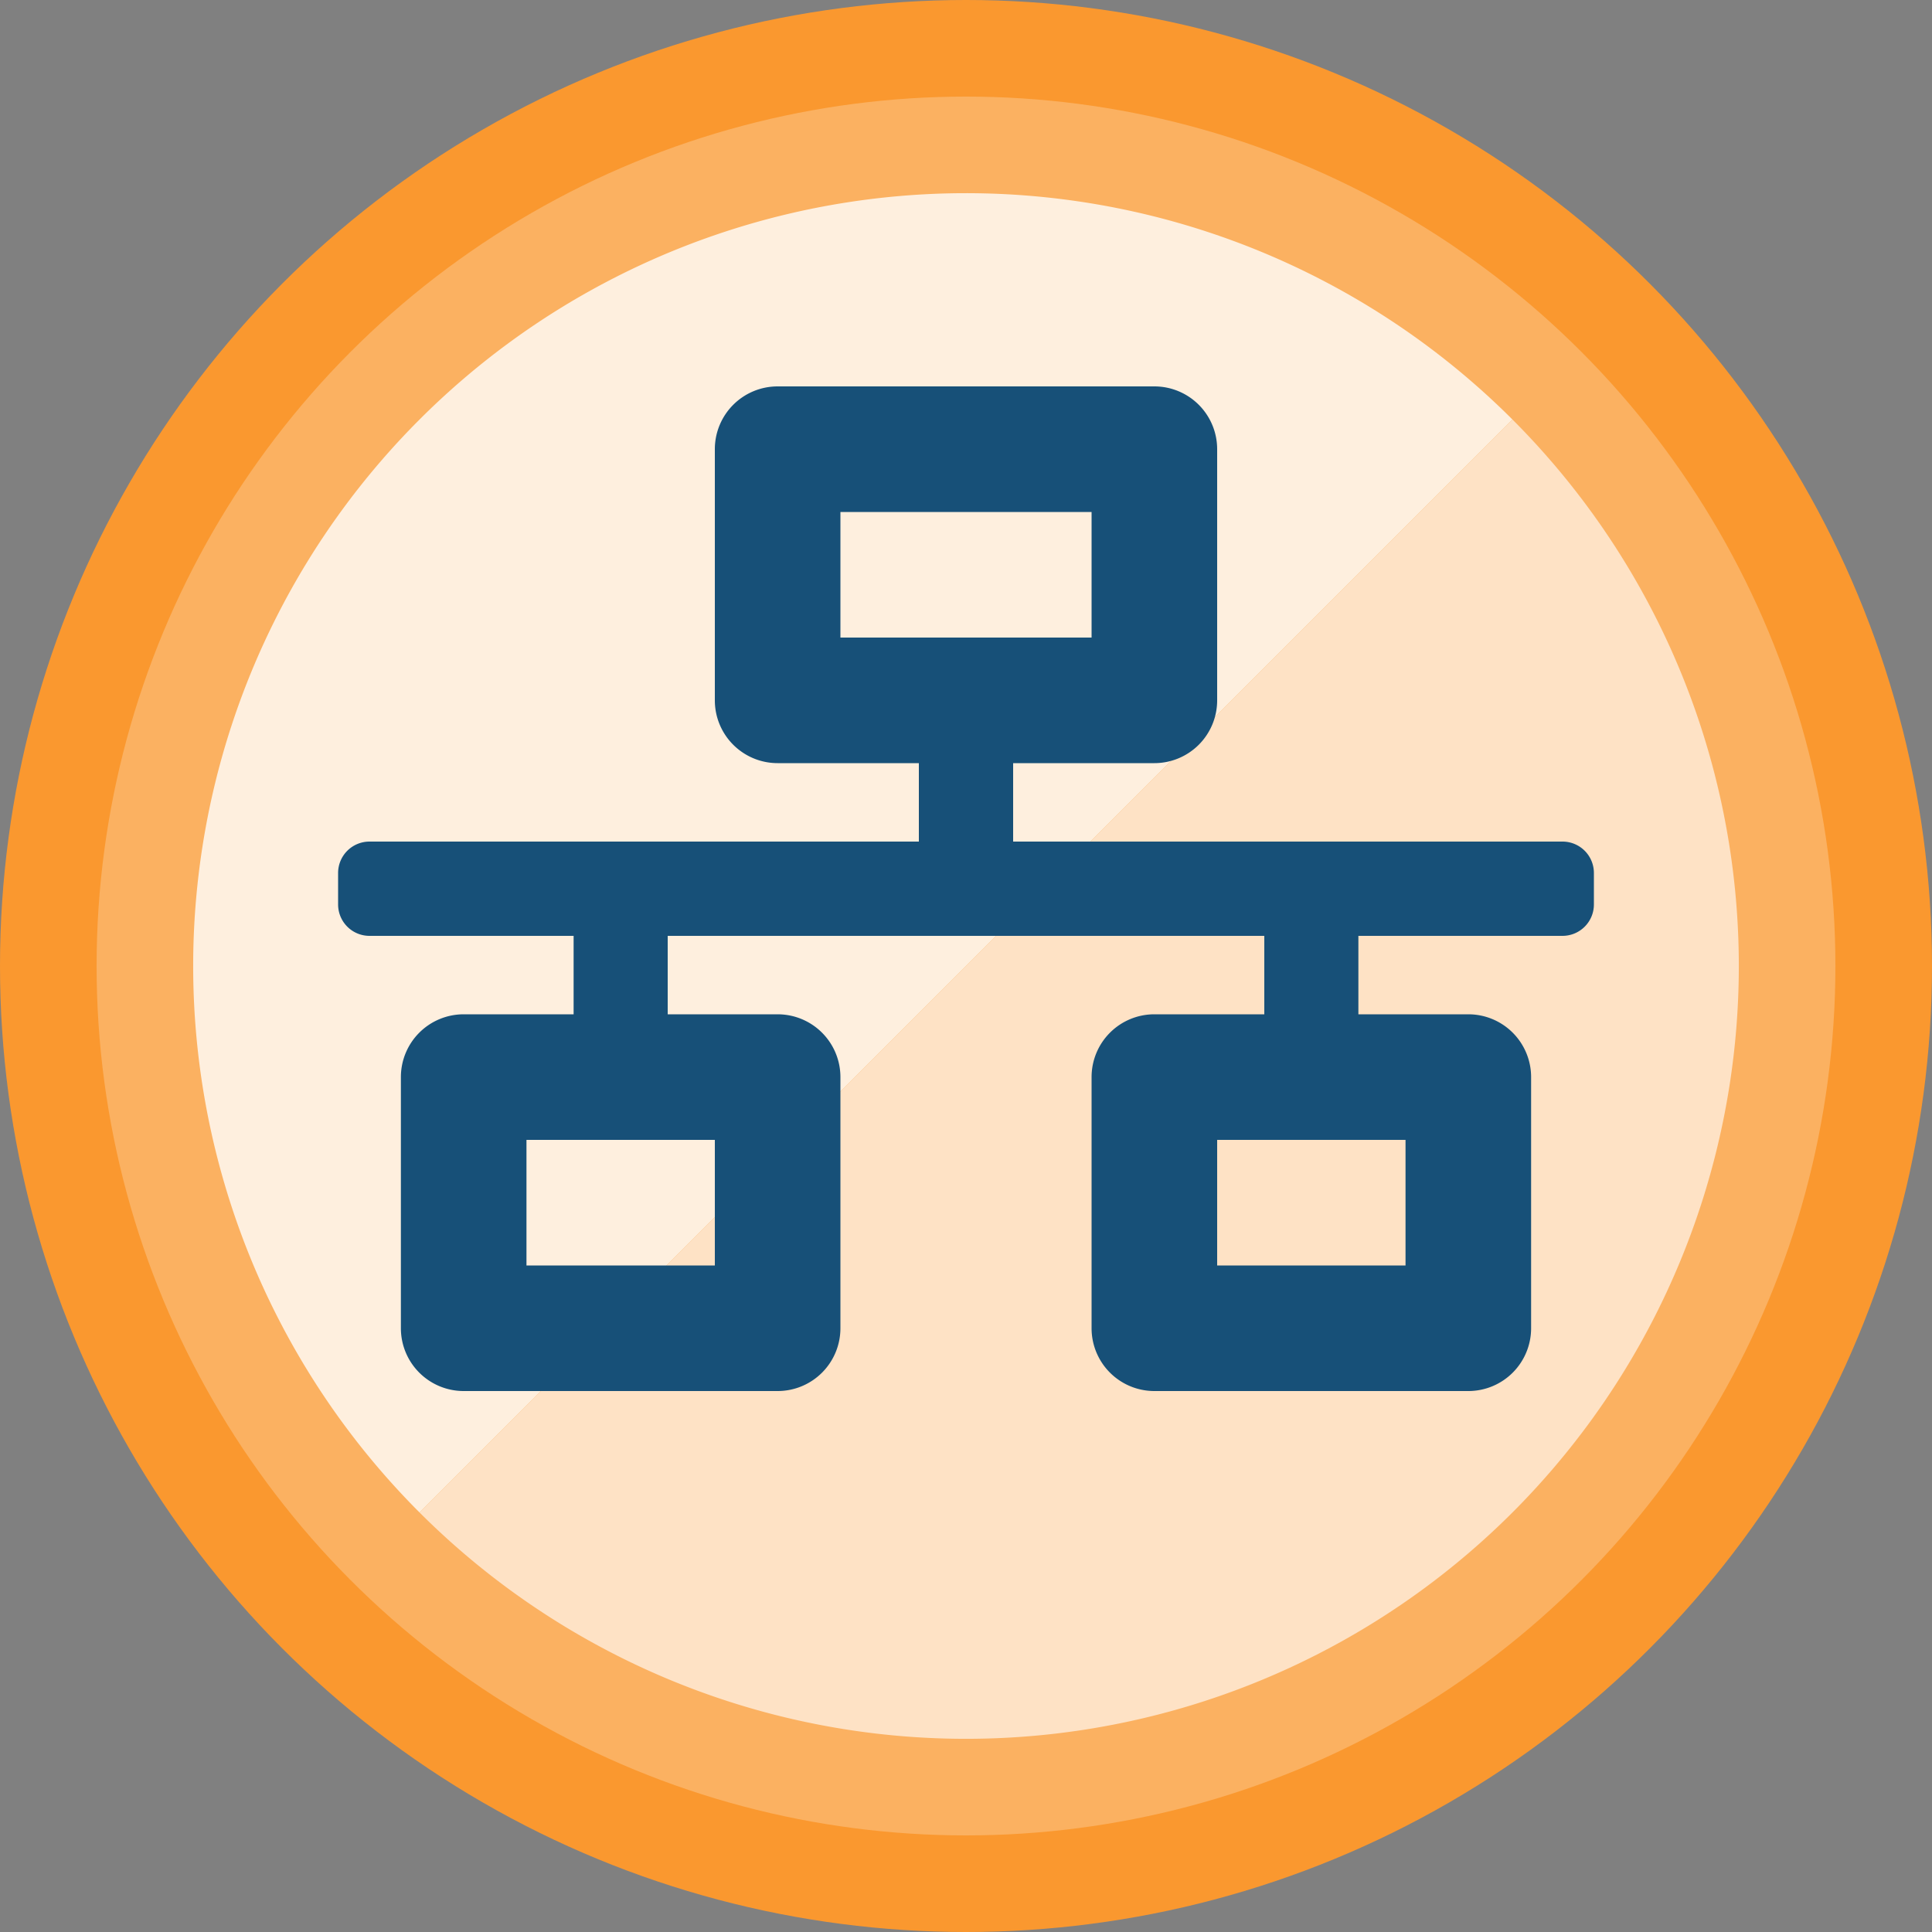 <svg viewBox="0 0 200 200" xmlns="http://www.w3.org/2000/svg"><rect x="0" y="0" width="200" height="200" fill="#808080" stroke="none"/><circle cx="100" cy="100" fill="#fa982f" r="100"/><circle cx="100" cy="100" fill="#fbb161" r="90"/><path d="m156.57 43.43a80 80 0 0 0 -113.14 113.14z" fill="#feefde"/><path d="m43.43 156.57a80 80 0 0 0 113.14-113.14z" fill="#fee2c5"/><path d="m165 93.62v-3.24a3.25 3.25 0 0 0 -3.25-3.26h-56.87v-8.12h14.62a6.5 6.5 0 0 0 6.5-6.5v-26a6.5 6.5 0 0 0 -6.5-6.5h-39a6.5 6.5 0 0 0 -6.5 6.5v26a6.5 6.5 0 0 0 6.5 6.5h14.62v8.12h-56.87a3.25 3.25 0 0 0 -3.25 3.26v3.24a3.25 3.25 0 0 0 3.25 3.26h21.13v8.12h-11.38a6.5 6.5 0 0 0 -6.5 6.5v26a6.5 6.5 0 0 0 6.5 6.5h32.5a6.5 6.5 0 0 0 6.5-6.5v-26a6.5 6.5 0 0 0 -6.5-6.5h-11.38v-8.12h61.76v8.12h-11.38a6.5 6.5 0 0 0 -6.5 6.5v26a6.5 6.5 0 0 0 6.5 6.5h32.5a6.5 6.5 0 0 0 6.5-6.5v-26a6.5 6.5 0 0 0 -6.5-6.5h-11.38v-8.12h21.13a3.25 3.25 0 0 0 3.25-3.26zm-78-27.62v-13h26v13zm-13 65h-19.5v-13h19.5zm71.5 0h-19.5v-13h19.5z" fill="#175078"/></svg>